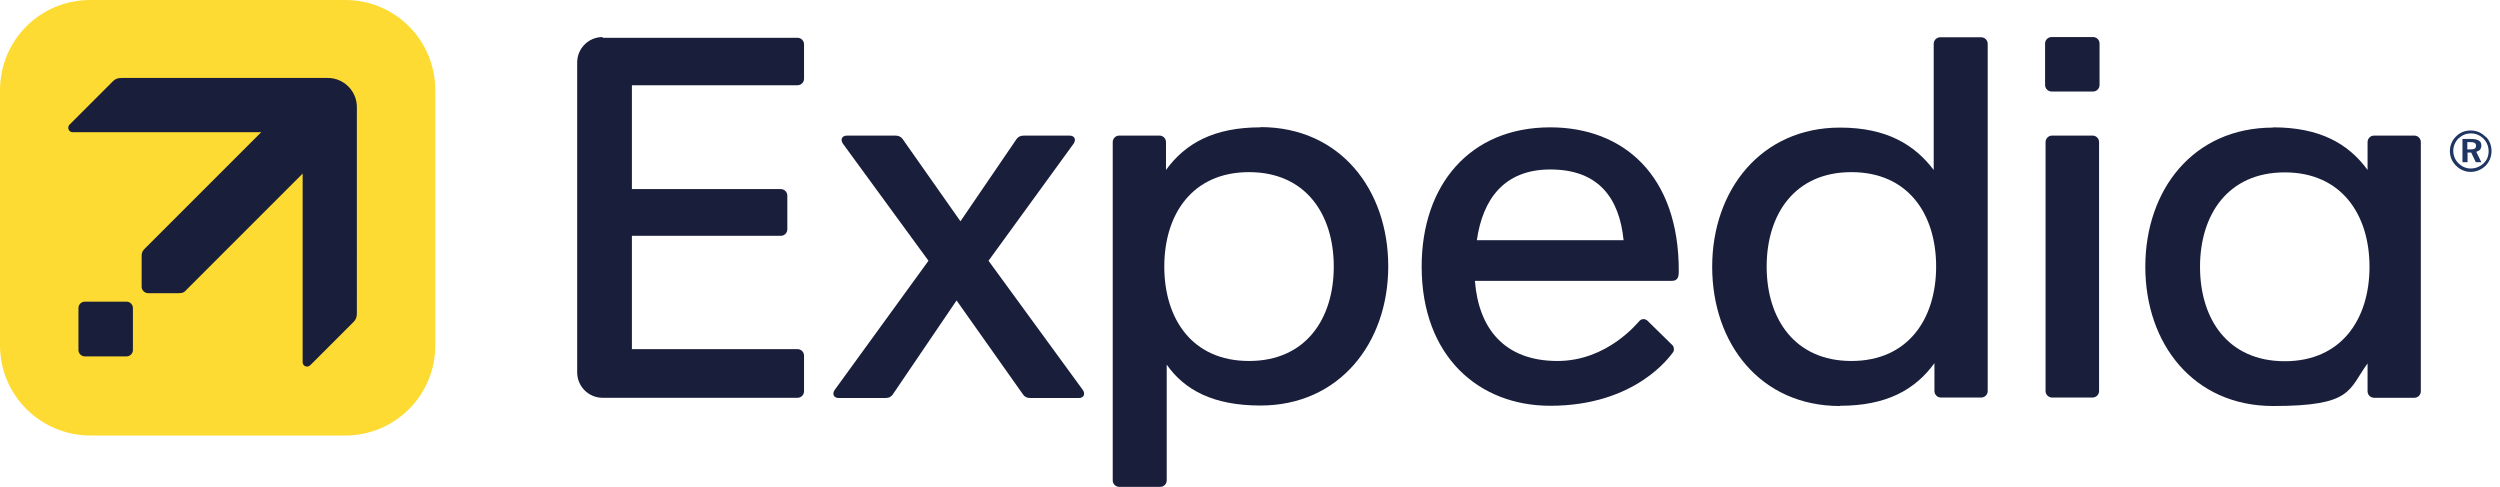 <?xml version="1.0" encoding="UTF-8"?>
<svg xmlns="http://www.w3.org/2000/svg" xmlns:svg="http://www.w3.org/2000/svg" xmlns:sodipodi="http://sodipodi.sourceforge.net/DTD/sodipodi-0.dtd" xmlns:rdf="http://www.w3.org/1999/02/22-rdf-syntax-ns#" xmlns:inkscape="http://www.inkscape.org/namespaces/inkscape" xmlns:dc="http://purl.org/dc/elements/1.1/" xmlns:cc="http://creativecommons.org/ns#" version="1.1" viewBox="0 0 1032.6 201.2">
  <defs>
    <style>
      .cls-1 {
        fill: #fddb32;
      }

      .cls-2 {
        fill: #1f3562;
      }

      .cls-3 {
        fill: #191e3b;
      }
    </style>
  </defs>
  <!-- Generator: Adobe Illustrator 28.7.4, SVG Export Plug-In . SVG Version: 1.2.0 Build 166)  -->
  <g>
    <g id="svg3486">
      <sodipodi:namedview id="base" bordercolor="#666666" borderopacity="1.0" fit-margin-bottom="0" fit-margin-left="0" fit-margin-right="0" fit-margin-top="0" inkscape:current-layer="g3744" inkscape:cx="470.94675" inkscape:cy="28.774083" inkscape:document-units="mm" inkscape:guide-bbox="true" inkscape:pageopacity="0.0" inkscape:pageshadow="2" inkscape:snap-smooth-nodes="true" inkscape:window-height="705" inkscape:window-maximized="1" inkscape:window-width="1366" inkscape:window-x="-8" inkscape:window-y="-8" inkscape:zoom="0.70710678" pagecolor="#ffffff" showgrid="false" showguides="false" units="px">
        <sodipodi:guide id="guide3499" inkscape:locked="false" orientation="0,1" position="149.743,109.707"/>
        <sodipodi:guide id="guide3517" inkscape:locked="false" orientation="0,1" position="301.729,3.29"/>
        <sodipodi:guide id="guide3528" inkscape:locked="false" orientation="1,0" position="282.053,94.752"/>
        <sodipodi:guide id="guide3542" inkscape:locked="false" orientation="1,0" position="268.878,81.544"/>
        <sodipodi:guide id="guide3613" inkscape:locked="false" orientation="2.6769023e-008,1" position="301.729,83.643"/>
        <sodipodi:guide id="guide3620" inkscape:locked="false" orientation="0,1" position="434.251,66.977"/>
        <sodipodi:guide id="guide3649" inkscape:locked="false" orientation="-0.707,0.707" position="-41.021,85.486"/>
        <sodipodi:guide id="guide3658" inkscape:locked="false" orientation="0,1" position="-39.418,17.22"/>
      </sodipodi:namedview>
      <g id="layer1" inkscape:groupmode="layer" inkscape:label="Layer 1">
        <g id="g3760">
          <g id="g3734">
            <path id="rect3505" class="cls-3" d="M248.9,15.3c-5.8,0-10.5,4.7-10.5,10.5v128c0,5.8,4.7,10.5,10.5,10.5h80.5c1.5,0,2.7-1.2,2.7-2.7v-14.7c0-1.5-1.2-2.7-2.7-2.7h-68.4v-46.8h61.5c1.5,0,2.7-1.2,2.7-2.7v-13.9c0-1.5-1.2-2.7-2.7-2.7h-61.5v-42.9h68.4c1.5,0,2.7-1.2,2.7-2.7v-14.2c0-1.5-1.2-2.7-2.7-2.7h-80.5Z" inkscape:connector-curvature="0" sodipodi:nodetypes="ssssssssccssssccsssss"/>
            <path id="rect3515" class="cls-3" d="M520.6,52.6c-19.2,0-31,6.6-39,17.6v-11.5c0-1.5-1.2-2.7-2.7-2.7h-16.6c-1.5,0-2.7,1.2-2.7,2.7v139.7c0,1.5,1.2,2.7,2.7,2.7h16.9c1.5,0,2.7-1.2,2.7-2.7v-47.8c7.4,10.6,19.4,16.9,38.7,16.9,32.6,0,52.8-25.8,52.8-57.5,0-31.7-19.9-57.5-52.8-57.5h0ZM515.9,71.1c23.4,0,35,17.4,35,39,0,21.5-11.5,39-35,39s-35-17.4-35-39c0-21.5,11.5-39,35-39Z" inkscape:connector-curvature="0" sodipodi:nodetypes="scsssssssscssszczcz"/>
            <path id="rect3532" class="cls-3" d="M847.6,56h16.7c1.5,0,2.7,1.2,2.7,2.7v102.8c0,1.5-1.2,2.7-2.7,2.7h-16.7c-1.5,0-2.7-1.2-2.7-2.7V58.7c0-1.5,1.2-2.7,2.7-2.7h0Z" inkscape:connector-curvature="0"/>
            <path id="rect3534" class="cls-3" d="M847.4,15.3h17.1c1.5,0,2.7,1.2,2.7,2.7v17.1c0,1.5-1.2,2.7-2.7,2.7h-17.1c-1.5,0-2.7-1.2-2.7-2.7v-17.1c0-1.5,1.2-2.7,2.7-2.7Z" inkscape:connector-curvature="0"/>
            <path id="path3546" class="cls-3" d="M760,167.6c19.2,0,31-6.6,39-17.6v11.5c0,1.5,1.2,2.7,2.7,2.7h16.6c1.5,0,2.7-1.2,2.7-2.7V18.1c0-1.5-1.2-2.7-2.7-2.7h-16.9c-1.5,0-2.7,1.2-2.7,2.7v52.1c-7.9-10.4-19.4-17.5-38.7-17.5-32.6,0-52.8,25.8-52.8,57.5,0,31.7,19.9,57.5,52.8,57.5h0ZM764.7,149.1c-23.4,0-35-17.4-35-39,0-21.5,11.5-39,35-39s35,17.4,35,39c0,21.5-11.5,39-35,39Z" inkscape:connector-curvature="0" sodipodi:nodetypes="scsssssssscssszczcz"/>
            <path id="path3557" class="cls-3" d="M938.9,52.7c-33,0-52.8,25.7-52.8,57.5s19.9,57.5,52.8,57.5,31-6.6,39-17.6v11.5c0,1.5,1.2,2.7,2.7,2.7h16.6c1.5,0,2.7-1.2,2.7-2.7V58.7c0-1.5-1.2-2.7-2.7-2.7h-16.6c-1.5,0-2.7,1.2-2.7,2.7v11.5c-8-11-19.9-17.6-39-17.6ZM943.7,71.2c23.4,0,35,17.4,35,39,0,21.5-11.5,39-35,39s-35-17.4-35-39c0-21.5,11.5-39,35-39Z" inkscape:connector-curvature="0"/>
            <path id="rect3567" class="cls-3" d="M349.9,56c-2.4,0-2.8,1.9-1.7,3.4l35.3,48.3-38.7,53.3c-1.1,1.5-.7,3.4,1.7,3.4h19.1c1.7,0,2.5-.6,3.1-1.4l26.4-38.9,27.5,38.9c.6.8,1.4,1.4,3.1,1.4h19.8c2.4,0,2.8-1.9,1.7-3.4l-38.9-53.3,35.1-48.3c1.1-1.5.7-3.4-1.7-3.4h-18.7c-1.7,0-2.5.6-3.1,1.4l-23.2,34-23.9-34c-.6-.8-1.4-1.4-3.1-1.4h-19.7Z" inkscape:connector-curvature="0" sodipodi:nodetypes="sccssssccsscccsscccss"/>
            <path id="path3599" class="cls-3" d="M640.3,52.6c-33.2,0-53.1,23.8-53.1,57.5,0,37.1,23.6,57.5,53.1,57.5,35.7,0,49.8-21,50.5-21.8.9-.9.7-2.6-.1-3.3l-10.3-10.1c-.8-.7-2.2-.9-3.2.1-.8.8-13.3,16.6-33.9,16.6-21.9,0-32.6-13.4-34.1-33.1h81.5c2.5,0,2.7-2.2,2.7-3.7.2-40.1-23.1-59.7-53.1-59.7ZM640.4,70c20.1,0,28.5,12.1,30.2,29.2h-60.6c2.4-16.8,11.2-29.2,30.3-29.2Z" inkscape:connector-curvature="0" sodipodi:nodetypes="sscccccccssssccs"/>
          </g>
          <g id="g3744">
            <path id="rect3636" class="cls-1" d="M37.3,0h105.3C163.2,0,179.8,16.6,179.8,37.3v105.3c0,20.7-16.6,37.3-37.3,37.3H37.3C16.6,179.8,0,163.2,0,142.6V37.3C0,16.6,16.6,0,37.3,0Z" inkscape:connector-curvature="0"/>
            <g id="g3738">
              <path id="path3707" class="cls-3" d="M50.3,32.2c-1.7,0-2.7.4-3.6,1.3l-18,18c-.3.3-.5.8-.5,1.3,0,1,.8,1.8,1.8,1.8h77.9l-47.9,47.9c-.9.9-1.5,1.5-1.5,3.3v12.6c0,.8.3,1.4.8,1.9.5.5,1.2.8,1.9.8h12.6c1.9,0,2.4-.5,3.3-1.5l47.9-47.9v77.9c0,1,.8,1.8,1.8,1.8.5,0,.9-.2,1.3-.5l18-18c.9-.9,1.3-1.9,1.3-3.6V44.2c0-6.6-5.4-12-12-12H50.3Z" inkscape:connector-curvature="0"/>
              <path id="rect3709" class="cls-3" d="M35,124.6h17.3c1.4,0,2.6,1.2,2.6,2.6v17.4c0,1.4-1.2,2.6-2.6,2.6h-17.3c-1.4,0-2.6-1.2-2.6-2.6v-17.4c0-1.4,1.2-2.6,2.6-2.6Z" inkscape:connector-curvature="0"/>
            </g>
          </g>
        </g>
      </g>
      <g id="g5063">
        <path id="path5065" class="cls-2" d="M1019.1,61.7h1.4c1.5,0,2.2-.4,2.2-1.5s-.8-1.5-2.3-1.5h-1.3v3ZM1020.8,57.4c2.7,0,4.1.9,4.1,2.6s-.8,2.3-2.1,2.7l2.1,4.3h-2.3l-1.9-4h-1.5v4h-2.1v-9.6h3.7ZM1015.5,57.1c-1.4,1.4-2.2,3.3-2.2,5.2s.7,3.7,2.1,5.1c1.4,1.4,3.2,2.2,5.1,2.2s3.8-.7,5.3-2.1c1.4-1.3,2.1-3.1,2.1-5s-.7-3.8-2.1-5.2c-1.4-1.4-3.2-2.2-5.2-2.2s-3.7.7-5.1,2.1M1026.7,56.4c1.6,1.6,2.4,3.7,2.4,6s-.9,4.5-2.5,6.1c-1.7,1.6-3.8,2.5-6.1,2.5s-4.4-.9-6.1-2.6c-1.6-1.6-2.5-3.7-2.5-6s.9-4.5,2.6-6.1c1.6-1.6,3.6-2.4,6-2.4s4.5.9,6.1,2.6" inkscape:connector-curvature="0"/>
      </g>
    </g>
  </g>
</svg>